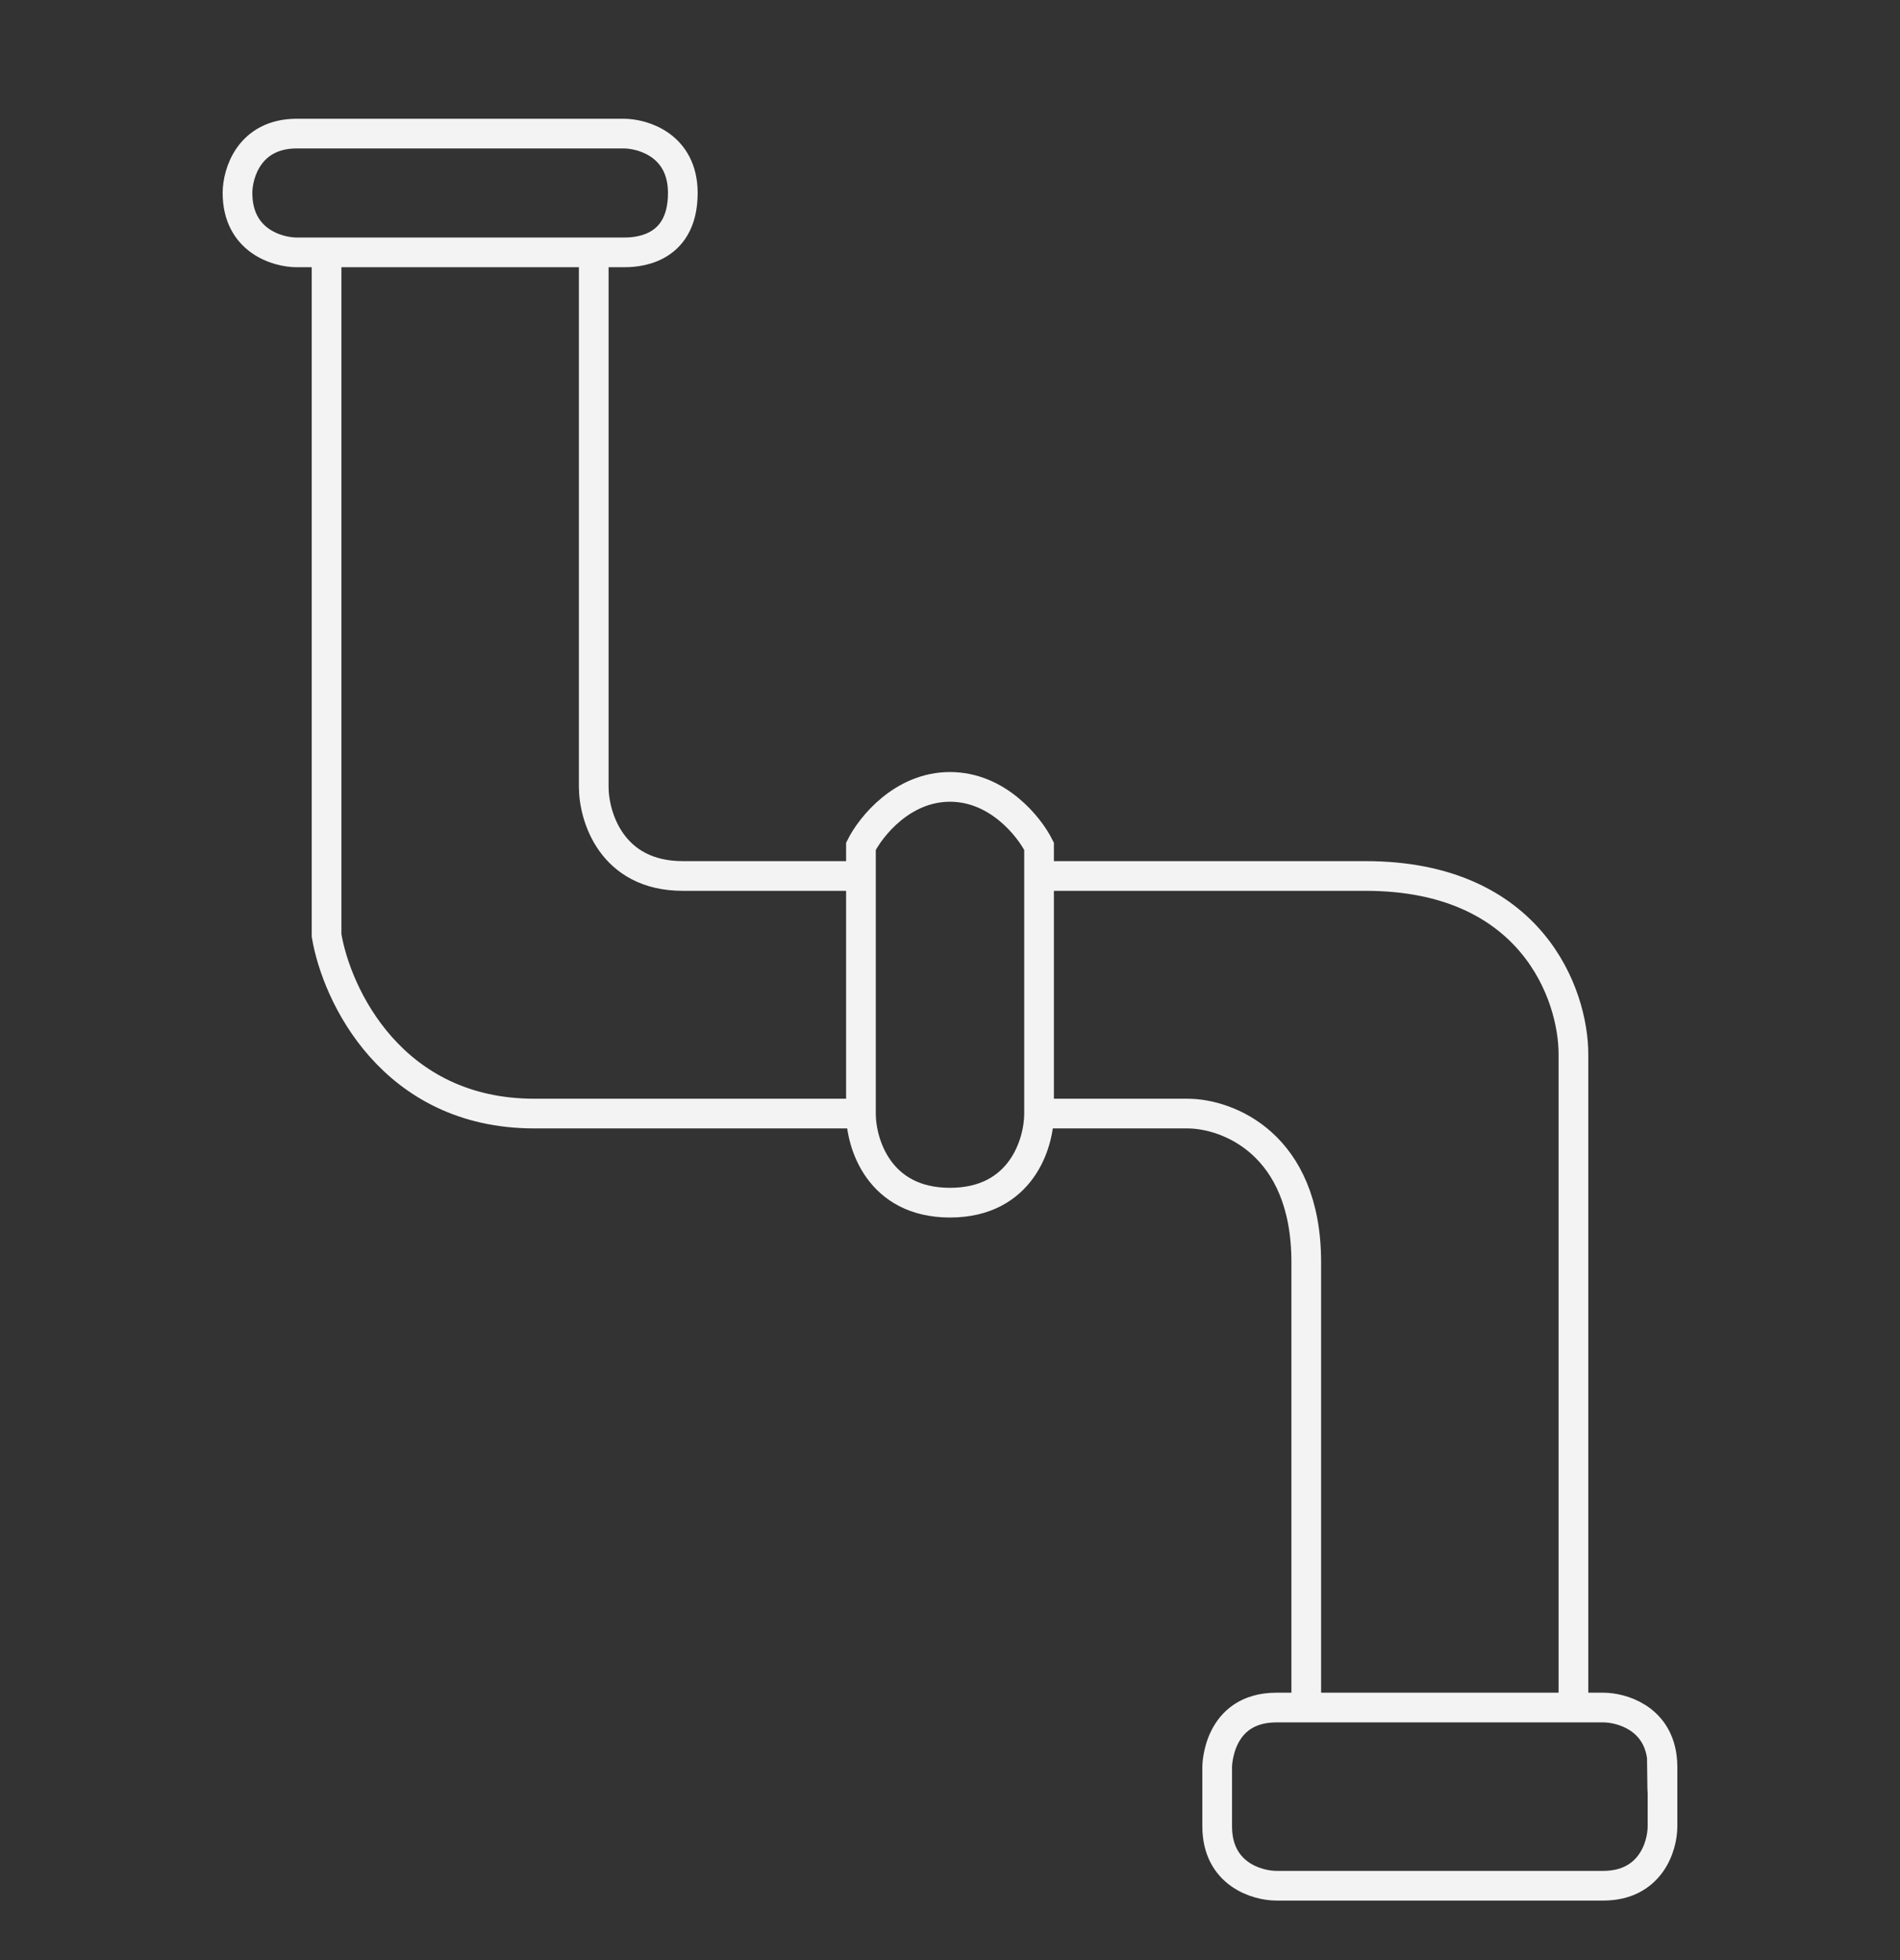 <?xml version="1.0" encoding="UTF-8"?> <svg xmlns="http://www.w3.org/2000/svg" width="32" height="33" viewBox="0 0 32 33" fill="none"><rect x="0" y="0" width="32" height="33" fill="#333333" stroke="none"/> <path d="M5.5 4.249H5C4.667 4.249 4 4.049 4 3.249C4 2.915 4.2 2.249 5 2.249C5.8 2.249 9 2.249 10.5 2.249C10.833 2.249 11.5 2.449 11.5 3.249C11.5 4.249 10.667 4.249 10.5 4.249H10M5.5 4.249V15.748C5.667 16.748 6.6 18.748 9 18.748C11.4 18.748 13.667 18.748 14.5 18.748M5.5 4.249H10M14.5 18.748C14.5 19.248 14.8 20.248 16 20.248C17.2 20.248 17.5 19.248 17.5 18.748M14.5 18.748V14.748M17.5 18.748H20C20.667 18.748 22 19.248 22 21.248C22 23.248 22 27.082 22 28.748M17.5 18.748V14.748M22 28.748H24.25M22 28.748C21.833 28.748 23 28.748 21.5 28.748C20.5 28.748 20.5 29.748 20.5 29.748C20.5 30.748 20.5 29.748 20.5 30.748C20.5 31.549 21.167 31.748 21.5 31.748C23 31.748 26.2 31.748 27 31.748C27.8 31.748 28 31.082 28 30.748V29.748M17.5 14.748V14.248C17.333 13.915 16.8 13.248 16 13.248C15.2 13.248 14.667 13.915 14.5 14.248V14.748M17.5 14.748C18.167 14.748 20.2 14.748 23 14.748C25.8 14.748 26.5 16.748 26.5 17.748V28.748H24.25M10 4.249V13.248C10 13.748 10.3 14.748 11.5 14.748C12.7 14.748 14 14.748 14.5 14.748M24.25 28.748H27C27.309 28.748 27.903 28.92 27.989 29.581M28 29.748C28 29.689 27.996 29.634 27.989 29.581M28 29.748C28 30.549 27.993 29.97 27.989 29.581" stroke="#F3F3F3" stroke-width="0.5"></path> </svg> 